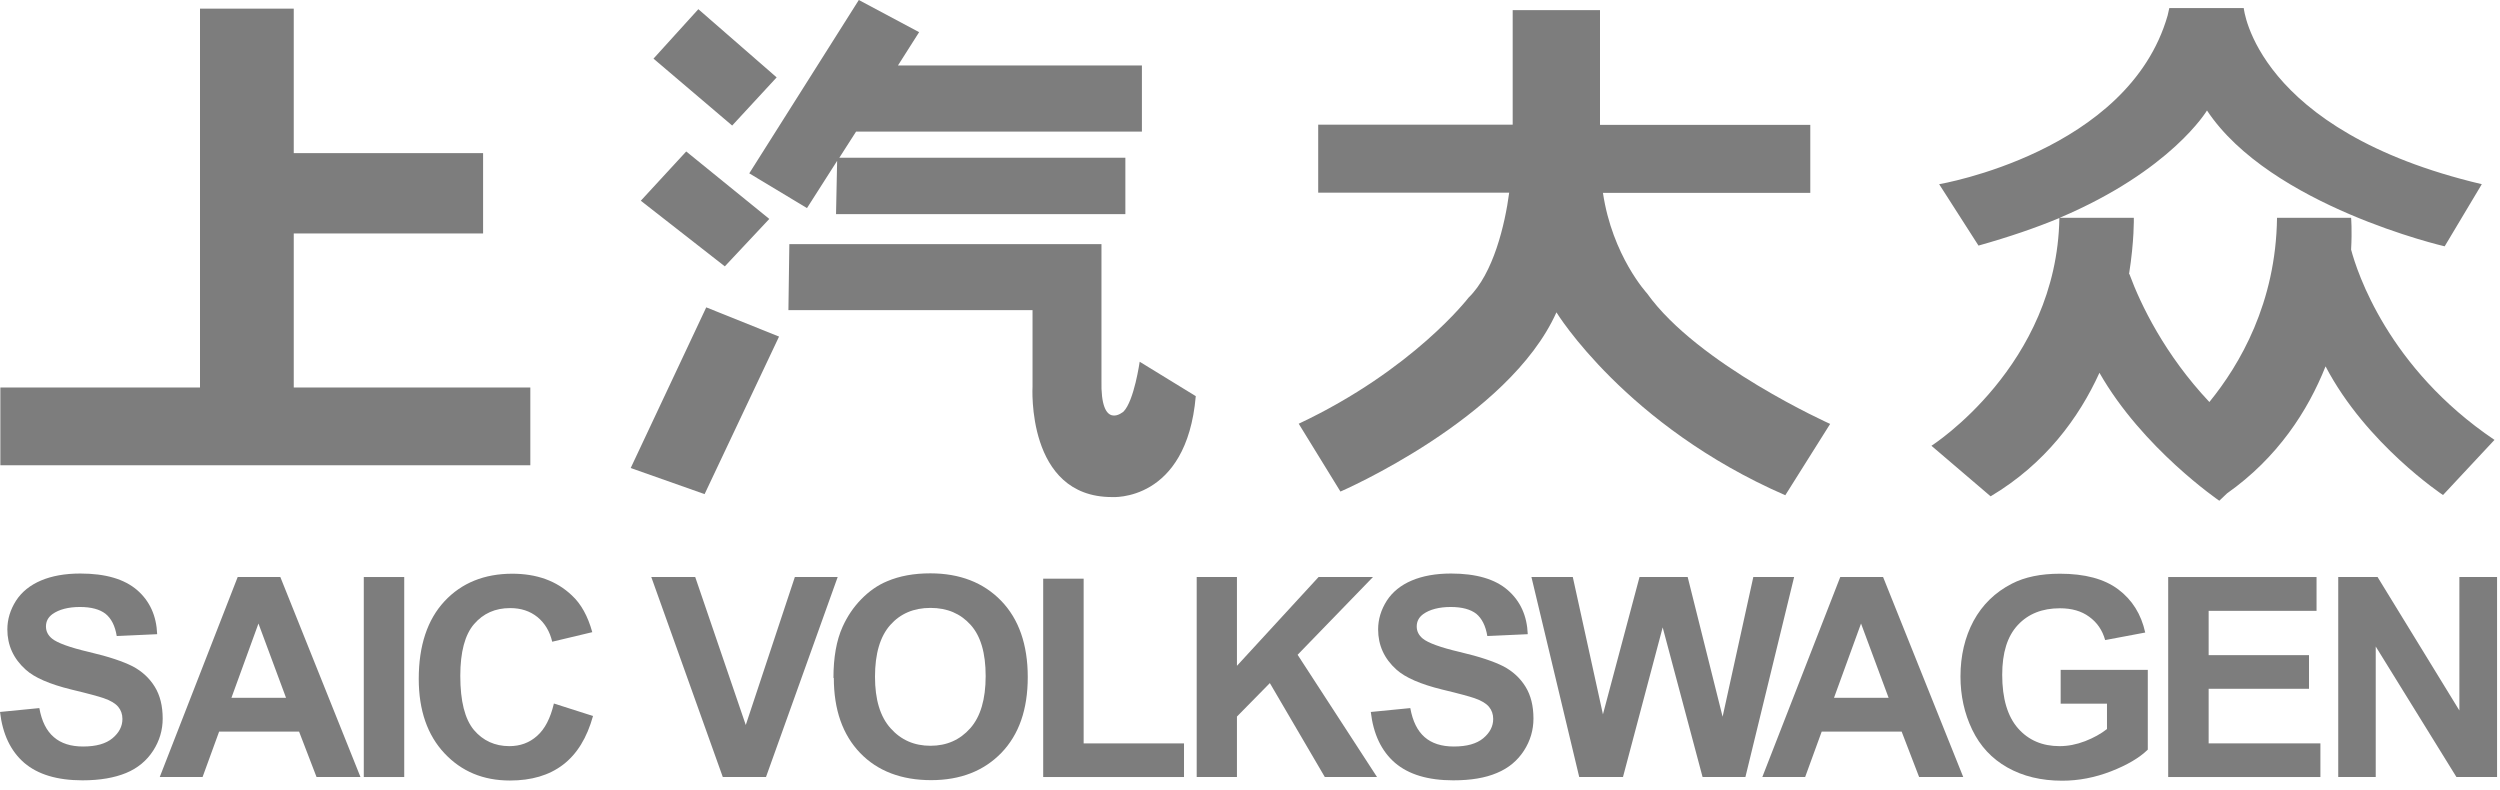 <svg viewBox="0 0 136 43" fill="none" xmlns="http://www.w3.org/2000/svg">
<g clip-path="url(#clip0_541_3863)">
<path d="M0 38.73L2.14 38.52C2.27 39.24 2.53 39.76 2.93 40.1C3.32 40.44 3.85 40.61 4.52 40.61C5.23 40.61 5.76 40.46 6.12 40.16C6.48 39.86 6.66 39.51 6.66 39.11C6.66 38.85 6.58 38.63 6.43 38.45C6.28 38.27 6.02 38.11 5.64 37.98C5.38 37.89 4.8 37.73 3.88 37.51C2.7 37.22 1.87 36.86 1.4 36.43C0.73 35.83 0.4 35.1 0.4 34.24C0.4 33.69 0.56 33.17 0.87 32.68C1.18 32.2 1.64 31.83 2.23 31.58C2.82 31.33 3.53 31.2 4.37 31.2C5.74 31.2 6.76 31.5 7.46 32.1C8.15 32.7 8.51 33.5 8.55 34.5L6.35 34.6C6.26 34.04 6.05 33.64 5.74 33.39C5.43 33.15 4.97 33.02 4.35 33.02C3.73 33.02 3.21 33.15 2.85 33.41C2.62 33.58 2.5 33.8 2.5 34.08C2.5 34.34 2.61 34.56 2.83 34.74C3.11 34.97 3.78 35.22 4.85 35.47C5.92 35.72 6.71 35.99 7.22 36.25C7.73 36.52 8.13 36.89 8.42 37.36C8.71 37.83 8.85 38.41 8.85 39.09C8.85 39.71 8.68 40.3 8.33 40.84C7.98 41.38 7.49 41.79 6.86 42.05C6.23 42.31 5.44 42.45 4.49 42.45C3.11 42.45 2.06 42.13 1.32 41.5C0.58 40.86 0.14 39.94 0 38.72" fill="#7D7D7D"></path>
<path d="M15.56 37.96L14.06 33.92L12.59 37.96H15.56ZM19.61 42.27H17.22L16.27 39.8H11.92L11.02 42.27H8.69L12.93 31.39H15.25L19.61 42.27Z" fill="#7D7D7D"></path>
<path d="M21.99 31.39H19.79V42.27H21.99V31.39Z" fill="#7D7D7D"></path>
<path d="M30.13 38.27L32.26 38.95C31.93 40.14 31.39 41.02 30.63 41.6C29.87 42.18 28.91 42.46 27.74 42.46C26.29 42.46 25.11 41.97 24.18 40.98C23.25 39.99 22.78 38.64 22.78 36.93C22.78 35.12 23.25 33.71 24.18 32.71C25.11 31.71 26.35 31.21 27.87 31.21C29.2 31.21 30.28 31.6 31.11 32.39C31.61 32.85 31.98 33.52 32.22 34.39L30.04 34.91C29.91 34.35 29.64 33.9 29.24 33.57C28.83 33.24 28.34 33.08 27.75 33.08C26.94 33.08 26.29 33.37 25.79 33.95C25.29 34.53 25.04 35.47 25.04 36.77C25.04 38.15 25.29 39.12 25.78 39.71C26.27 40.29 26.92 40.59 27.71 40.59C28.29 40.59 28.8 40.41 29.22 40.03C29.64 39.66 29.94 39.08 30.13 38.28" fill="#7D7D7D"></path>
<path d="M39.32 42.27L35.43 31.39H37.82L40.57 39.44L43.24 31.39H45.57L41.67 42.27H39.32Z" fill="#7D7D7D"></path>
<path d="M47.6 36.82C47.6 38.05 47.88 38.99 48.45 39.62C49.02 40.26 49.74 40.57 50.62 40.57C51.5 40.57 52.22 40.25 52.78 39.62C53.34 38.99 53.62 38.04 53.62 36.78C53.62 35.52 53.35 34.6 52.8 33.99C52.25 33.38 51.53 33.07 50.62 33.07C49.71 33.07 48.98 33.38 48.43 34C47.88 34.62 47.6 35.56 47.6 36.81M45.34 36.88C45.34 35.77 45.5 34.84 45.84 34.09C46.09 33.54 46.42 33.04 46.85 32.6C47.28 32.16 47.75 31.83 48.26 31.62C48.94 31.33 49.72 31.19 50.61 31.19C52.21 31.19 53.5 31.69 54.46 32.68C55.42 33.67 55.91 35.06 55.91 36.83C55.91 38.6 55.43 39.96 54.48 40.95C53.52 41.94 52.25 42.44 50.65 42.44C49.05 42.44 47.74 41.95 46.79 40.96C45.84 39.97 45.36 38.61 45.36 36.88" fill="#7D7D7D"></path>
<path d="M56.75 42.27V31.48H58.95V40.441H64.41V42.27H56.75Z" fill="#7D7D7D"></path>
<path d="M65.1 42.27V31.39H67.29V36.22L71.73 31.39H74.69L70.59 35.62L74.91 42.27H72.07L69.08 37.16L67.29 38.98V42.27H65.1Z" fill="#7D7D7D"></path>
<path d="M74.58 38.73L76.72 38.52C76.85 39.24 77.11 39.76 77.5 40.1C77.89 40.44 78.42 40.61 79.09 40.61C79.8 40.61 80.33 40.46 80.69 40.16C81.05 39.86 81.23 39.51 81.23 39.11C81.23 38.85 81.15 38.63 81 38.45C80.85 38.27 80.59 38.11 80.21 37.98C79.95 37.89 79.37 37.73 78.45 37.51C77.27 37.22 76.45 36.86 75.97 36.43C75.3 35.83 74.97 35.1 74.97 34.24C74.97 33.69 75.13 33.17 75.44 32.68C75.75 32.2 76.21 31.83 76.8 31.58C77.39 31.33 78.1 31.2 78.94 31.2C80.3 31.2 81.33 31.5 82.02 32.1C82.71 32.7 83.07 33.5 83.11 34.5L80.91 34.6C80.82 34.04 80.61 33.64 80.31 33.39C80 33.15 79.54 33.02 78.92 33.02C78.3 33.02 77.78 33.15 77.42 33.41C77.19 33.58 77.07 33.8 77.07 34.08C77.07 34.34 77.18 34.56 77.4 34.74C77.68 34.97 78.35 35.22 79.42 35.47C80.49 35.72 81.28 35.99 81.79 36.25C82.3 36.52 82.7 36.89 82.99 37.36C83.28 37.83 83.42 38.41 83.42 39.09C83.42 39.71 83.25 40.3 82.9 40.84C82.55 41.38 82.06 41.79 81.43 42.05C80.8 42.32 80.01 42.45 79.06 42.45C77.68 42.45 76.63 42.13 75.89 41.5C75.15 40.86 74.71 39.94 74.57 38.72" fill="#7D7D7D"></path>
<path d="M85.91 42.27L83.31 31.39H85.56L87.2 38.86L89.19 31.39H91.81L93.71 38.99L95.38 31.39H97.6L94.95 42.27H92.62L90.45 34.13L88.29 42.27H85.91Z" fill="#7D7D7D"></path>
<path d="M102.74 37.96L101.24 33.92L99.77 37.96H102.74ZM106.79 42.27H104.4L103.45 39.8H99.1L98.2 42.27H95.87L100.11 31.39H102.44L106.8 42.27H106.79Z" fill="#7D7D7D"></path>
<path d="M112.1 38.27V36.44H116.84V40.78C116.38 41.23 115.71 41.62 114.84 41.96C113.96 42.3 113.08 42.47 112.18 42.47C111.04 42.47 110.05 42.23 109.2 41.75C108.35 41.27 107.72 40.59 107.29 39.7C106.86 38.81 106.65 37.84 106.65 36.8C106.65 35.67 106.89 34.66 107.36 33.78C107.84 32.9 108.53 32.22 109.45 31.75C110.15 31.39 111.02 31.21 112.06 31.21C113.41 31.21 114.47 31.49 115.23 32.06C115.99 32.63 116.48 33.41 116.7 34.41L114.52 34.82C114.37 34.28 114.08 33.86 113.65 33.55C113.23 33.24 112.7 33.09 112.06 33.09C111.1 33.09 110.34 33.39 109.77 34C109.2 34.61 108.92 35.51 108.92 36.71C108.92 38 109.21 38.97 109.78 39.62C110.35 40.27 111.11 40.59 112.04 40.59C112.5 40.59 112.96 40.5 113.43 40.32C113.89 40.14 114.29 39.92 114.62 39.66V38.28H112.1V38.27Z" fill="#7D7D7D"></path>
<path d="M117.95 42.27V31.39H126.02V33.23H120.15V35.64H125.61V37.47H120.15V40.44H126.23V42.27H117.95Z" fill="#7D7D7D"></path>
<path d="M127.2 42.27V31.39H129.34L133.79 38.65V31.39H135.84V42.27H133.63L129.24 35.17V42.27H127.2Z" fill="#7D7D7D"></path>
<path d="M15.98 8.33H26.28V12.7H15.98V21.08H28.85V25.31H0.02V21.08H10.88V0.47H15.98V8.33Z" fill="#7D7D7D"></path>
<path d="M82.28 0.551H87.04V6.791H98.48V10.491H87.2C87.71 13.921 89.6 15.961 89.6 15.961C92.37 19.841 99.56 23.061 99.56 23.061L97.12 26.941C88.44 23.161 84.67 16.991 84.67 16.991C82.08 22.781 72.92 26.741 72.92 26.741L70.65 23.051C76.89 20.111 79.89 16.191 79.89 16.191C81.24 14.881 81.87 12.221 82.1 10.481H71.71V6.781H82.29V0.551H82.28Z" fill="#7D7D7D"></path>
<path d="M115.84 14.91C116.45 16.57 117.77 19.3 120.19 21.87C121.85 19.83 123.81 16.48 123.87 11.85H127.9C127.9 11.85 127.96 12.5 127.9 13.58C128.22 14.78 129.9 20.02 135.7 23.93L132.9 26.93C132.9 26.93 128.72 24.16 126.51 19.93C125.55 22.35 123.9 24.9 121.15 26.84L120.73 27.24C120.73 27.24 116.55 24.39 114.21 20.28C113.09 22.74 111.26 25.23 108.29 27L105.07 24.25C105.07 24.25 111.9 19.9 112.03 11.86C110.76 12.39 109.3 12.89 107.63 13.36L105.49 10.02C105.49 10.02 115.79 8.28 117.92 0.84L118.01 0.44H122.06C122.06 0.44 122.69 7.11 135.01 10.02L132.99 13.4C132.99 13.4 123.51 11.21 120.06 6.01C120.06 6.01 118.13 9.27 112.04 11.85H116.08C116.08 11.85 116.11 13.09 115.82 14.91" fill="#7D7D7D"></path>
<path d="M42.25 4.21L37.99 0.5L35.55 3.19L39.83 6.83L42.25 4.21Z" fill="#7D7D7D"></path>
<path d="M41.85 11.91L37.33 8.24L34.86 10.92L39.43 14.49L41.85 11.91Z" fill="#7D7D7D"></path>
<path d="M34.31 25.46L38.33 26.88L42.38 18.31L38.42 16.72L34.31 25.46Z" fill="#7D7D7D"></path>
<path d="M43.9 11.32L45.54 8.75L45.48 11.65H61.22V8.58H45.66L46.57 7.16H62.12V3.56H48.85L50 1.75L46.72 0L40.76 9.43L43.9 11.32Z" fill="#7D7D7D"></path>
<path d="M62 19.67C62 19.67 61.7 21.8 61.12 22.39C61.12 22.39 59.85 23.51 59.92 20.66V13.28H42.94L42.89 16.87H56.17V21.02C56.17 21.02 55.81 27.04 60.49 27.04C60.49 27.04 64.55 27.34 65.05 21.55L62 19.68V19.67Z" fill="#7D7D7D"></path>
</g>
<defs>
<clipPath id="clip0_541_3863">
<rect width="135.84" height="42.46" fill="white"></rect>
</clipPath>
</defs>
</svg>
